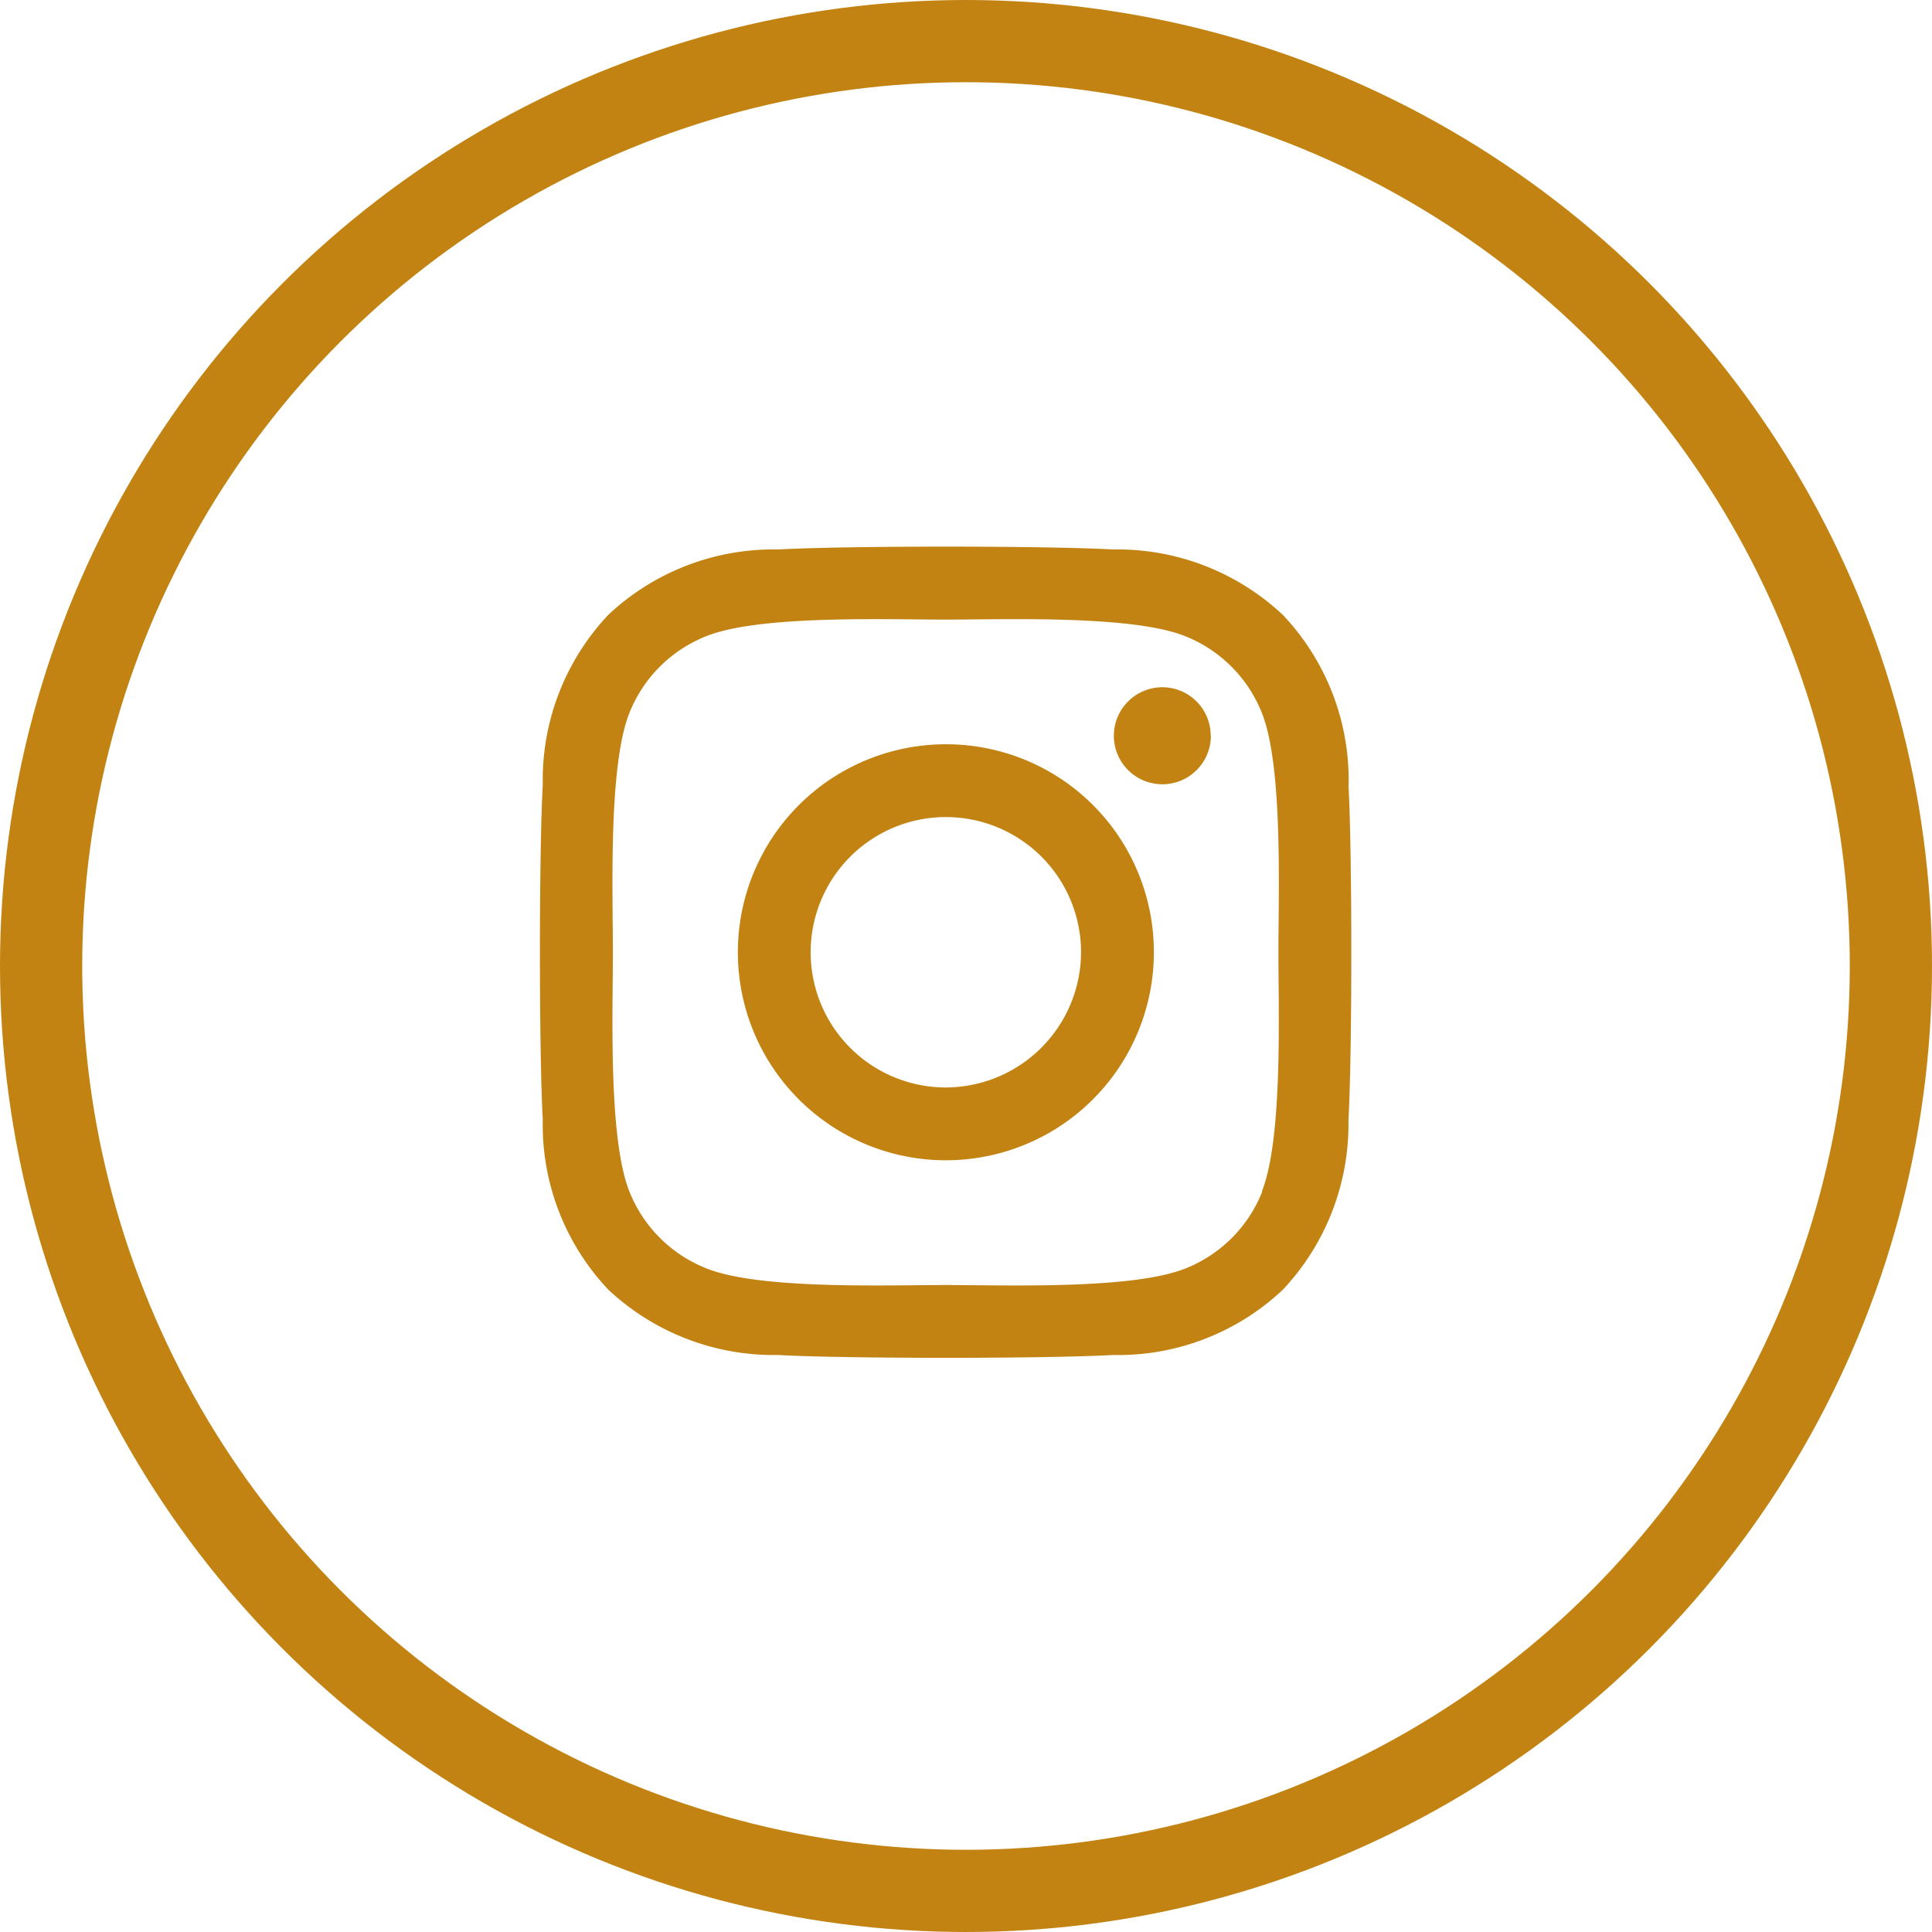 <svg xmlns="http://www.w3.org/2000/svg" width="47" height="47" viewBox="0 0 47 47">
  <g id="グループ_703" data-name="グループ 703" transform="translate(-1837 -324)">
    <path id="instagram-brands_1_" data-name="instagram-brands (1)" d="M9.8,36.633a5.06,5.06,0,1,0,5.06,5.06A5.052,5.052,0,0,0,9.8,36.633Zm0,8.349a3.289,3.289,0,1,1,3.289-3.289A3.3,3.3,0,0,1,9.8,44.982Zm6.447-8.556a1.18,1.18,0,1,1-1.18-1.18A1.177,1.177,0,0,1,16.243,36.426Zm3.351,1.2A5.84,5.84,0,0,0,18,33.488a5.879,5.879,0,0,0-4.135-1.594c-1.629-.092-6.513-.092-8.142,0a5.87,5.87,0,0,0-4.135,1.59A5.859,5.859,0,0,0-.006,37.619c-.092,1.629-.092,6.513,0,8.142A5.84,5.84,0,0,0,1.588,49.9,5.886,5.886,0,0,0,5.723,51.49c1.629.092,6.513.092,8.142,0A5.84,5.84,0,0,0,18,49.9a5.879,5.879,0,0,0,1.594-4.135C19.687,44.132,19.687,39.253,19.594,37.623Zm-2.1,9.886a3.33,3.33,0,0,1-1.876,1.876c-1.3.515-4.381.4-5.817.4s-4.522.114-5.817-.4A3.33,3.33,0,0,1,2.1,47.509c-.515-1.3-.4-4.381-.4-5.817s-.114-4.522.4-5.817A3.33,3.33,0,0,1,3.98,34c1.3-.515,4.381-.4,5.817-.4s4.522-.114,5.817.4a3.33,3.33,0,0,1,1.876,1.876c.515,1.3.4,4.381.4,5.817S18,46.215,17.489,47.509Z" transform="translate(1850.21 305.473)" fill="#c28312"/>
    <g id="楕円形_3" data-name="楕円形 3" transform="translate(1837 324)" fill="none" stroke="#c28312" stroke-width="2">
      <circle cx="23.5" cy="23.5" r="23.5" stroke="none"/>
      <circle cx="23.5" cy="23.5" r="22.5" fill="none"/>
    </g>
  </g>
</svg>
